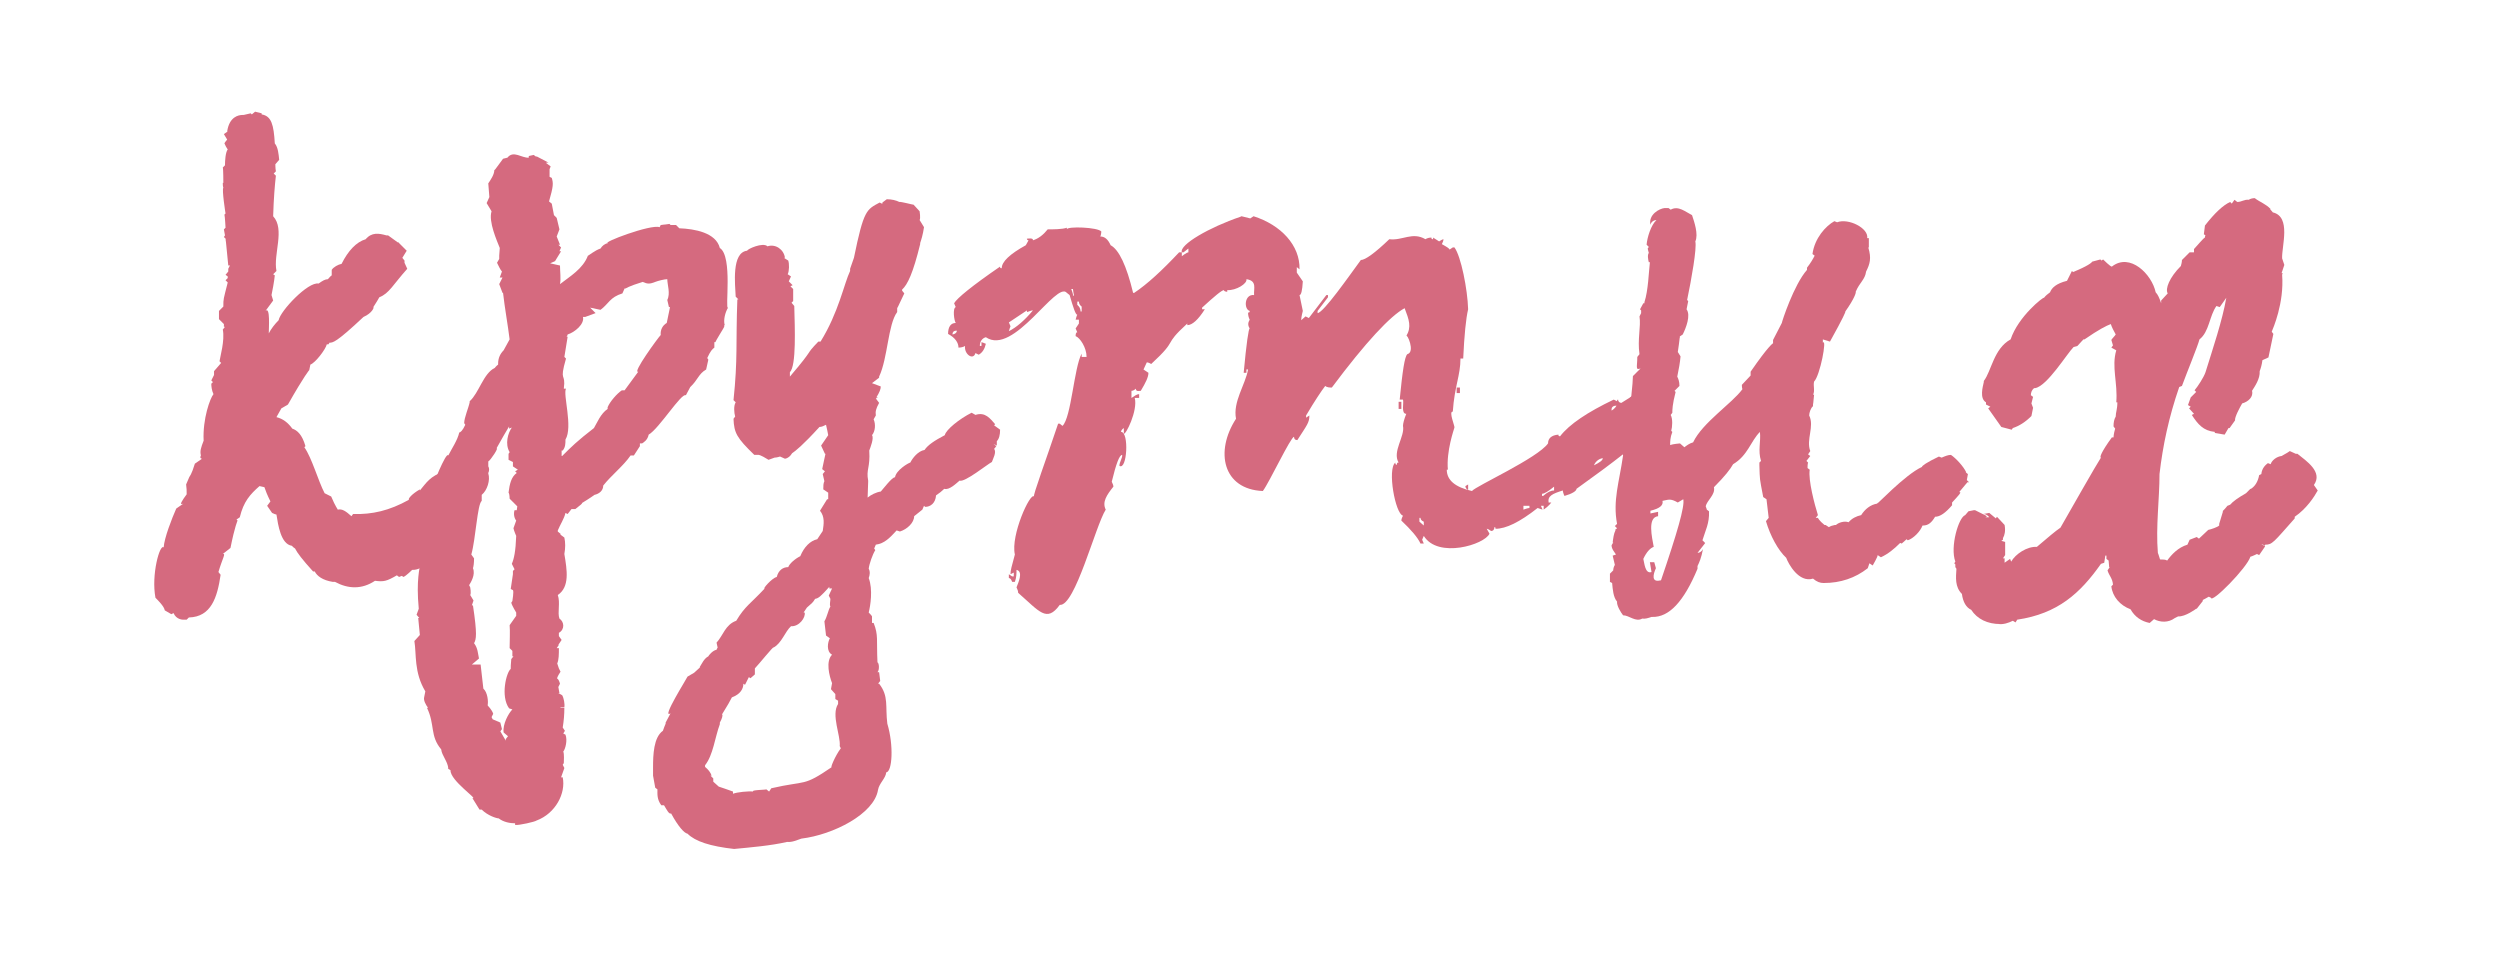 <?xml version="1.0" encoding="UTF-8"?> <svg xmlns="http://www.w3.org/2000/svg" id="Layer_1" version="1.1" viewBox="0 0 45.67 17.62"><defs><style> .st0 { fill: #d56a7f; } </style></defs><path class="st0" d="M22.68,3.95l.16.04.06-.04c.5.16.85.53.84.97l-.05-.04v.1l.11.16c-.01.17-.03.25-.06.25l.06.29s-.03.11-.03.17l.08-.07.06.03.32-.42h.03v.04l-.19.25v.04c.11-.01.57-.67.79-.97.08,0,.26-.13.52-.38.24.03.42-.14.66,0,.03-.02.07-.03.11-.03,0,.02,0,.03.03.03v-.03l.11.07s.06-.04.08-.04c0,.03-.02.07-.03.09.09.05.14.08.14.1l.06-.04h.03c.12.16.24.77.25,1.13-.04.17-.07.47-.09.9h-.05c0,.31-.11.51-.14.97-.08-.01.04.27.03.29-.01.04-.15.43-.12.77h-.02c0,.19.15.32.46.39.07-.09,1.2-.6,1.39-.87,0-.09.06-.15.19-.16,0,.02,0,.03.03.03.17-.22.5-.44.98-.67l.06.03s0-.03.02-.03c0,.04.03.06.06.06l.35-.22s.06.03.06.07l-.09.13v.03h.03l.08-.06s.03.06.09.06v.04l-.09.13h.06v-.07s.11,0,.11.07c-.14.19-.22.29-.25.29v.07l.06-.04h.08v.04c-.18.19-.61.53-1.31,1.03,0,.04-.08.09-.22.13-.02-.04-.03-.08-.03-.1-.19.06-.28.1-.26.22h.05s-.05.07-.14.13v-.07h-.05l.03.07s-.07-.02-.09-.03c-.33.26-.58.38-.77.38,0-.02,0-.03-.02-.03,0,.04-.02.07-.06.07-.03-.02-.06-.04-.08-.04l.05.09c-.09.2-.94.46-1.2.04l-.03.07.03.07h-.06c-.05-.11-.17-.25-.35-.42,0-.03.02-.07.03-.09-.14-.03-.29-.85-.14-.97,0,.02,0,.04.03.04,0-.03,0-.04.03-.04-.12-.2.12-.48.08-.67,0-.04.02-.12.06-.22-.1,0-.04-.21-.06-.26h-.06c.05-.51.09-.79.14-.83.15-.04-.01-.39-.02-.33.1-.17.05-.3-.03-.51-.26.14-.71.62-1.33,1.45-.03,0-.09,0-.12-.03-.07.09-.19.27-.35.54v.04l.06-.04c0,.13-.04.17-.22.45-.04,0-.06-.02-.06-.06-.06,0-.45.83-.57.99-.73-.03-.88-.72-.49-1.32-.06-.31.17-.62.22-.9h-.03v.06h-.05c.05-.54.09-.81.11-.81-.04-.06-.03-.11,0-.16-.02-.04-.03-.08-.03-.13.02,0,.03,0,.03-.03-.11-.03-.1-.31.08-.29-.01-.12.06-.26-.14-.29.02.08-.19.21-.35.2v.03s-.06,0-.06-.03c-.04,0-.17.11-.4.32v.03h.05c-.12.19-.23.29-.32.29v-.03c-.47.43-.14.26-.66.74-.03-.02-.06-.03-.08-.03l-.06.13.09.06c0,.08-.05.18-.14.33-.03,0-.09.02-.09-.04-.03.03-.06.04-.08.04v.13c.06-.04.1-.07.14-.07v.07h-.08c.06.23-.17.69-.2.65v-.1s-.05.03-.05.07c.15,0,.11.71-.03.62,0-.07.06-.15.05-.2-.05,0-.11.16-.19.49.02.04.03.07.03.09-.12.15-.21.28-.14.42-.19.3-.56,1.77-.84,1.74-.24.33-.37.12-.76-.22,0-.03-.01-.06-.03-.1.03-.08.13-.29,0-.32,0,.06,0,.14-.03.22h-.05s-.02-.07-.06-.07v-.07l.06.04h.03v-.07l-.06.03c0-.07.02-.14.08-.36-.08-.35.28-1.14.35-1.06-.03,0,.23-.7.44-1.33h.03l.05.04c.16-.15.21-1.06.35-1.32v.06h.09c0-.17-.12-.35-.2-.38,0-.02,0-.07.03-.07l-.03-.07.06-.09v-.07h-.06s.02-.08.03-.09c-.03,0-.07-.12-.14-.36l-.05-.04c-.19-.23-.97,1.16-1.48.81-.07.02-.11.08-.11.16h.03v-.07s.06.02.08.03c-.02.09-.06.16-.13.2l-.06-.03c-.04.14-.21.02-.19-.13-.03.02-.08.03-.12.03,0-.09-.06-.18-.19-.25,0-.13.05-.2.14-.2-.03-.04-.06-.27,0-.29l-.03-.07c.05-.09.33-.32.84-.67,0,.02,0,.03.03.03,0-.12.15-.26.44-.42l.05-.09s-.03,0-.03-.03c.02,0,.12-.02.11.03.1-.03.19-.1.27-.2.09,0,.27,0,.35-.03v.03c0-.06.57-.04.63.04,0,.02-.01.08-.02.09.08,0,.14.05.19.16.15.08.29.37.41.87h.02c.24-.16.51-.41.82-.74h.05v.07s.09-.07.12-.07v-.07l-.09.07h-.03c-.05-.14.51-.46,1.07-.65ZM17.4,6.11s.08-.01.08-.07c-.04,0-.08.01-.08.07ZM18.43,5.89l.03.07s-.03.08-.03.09c.14-.07.29-.2.44-.38-.04,0-.09.03-.11.03v-.03l-.33.22ZM19.57,5.28s.04.1.03.12h.02s-.02-.1-.02-.12h-.03ZM19.68,5.5v.07s.06.04.06.12h.02v-.09s-.05-.03-.05-.09h-.03ZM25.55,7.34h.05v.13h-.05v-.13ZM25.93,9.46v.07l.08.07v-.07s-.06-.02-.06-.07h-.02ZM26.61,7.08h.06v.1h-.06v-.1ZM26.82,8.86v.09s-.05-.02-.05-.07l.05-.03ZM27.83,9.24v.07s.08-.03.11-.03v-.04h-.11ZM28.17,9.02v.04h.02c.08-.07.14-.1.2-.1v-.07c-.11.09-.18.13-.22.13ZM29.12,8.5c.1-.05.16-.09.16-.13-.09.01-.15.09-.16.13ZM29.44,7.47v.03s.06-.03.09-.09c-.05,0-.09.02-.09.07Z"></path><path class="st0" d="M3.34,11.32s-.12,0-.17-.12l-.04.02-.12-.07c-.01-.07-.12-.18-.17-.23-.08-.42.08-.99.15-.92.01-.17.15-.53.23-.71l.13-.09c-.09.04-.02-.06.06-.17,0-.07,0-.11-.01-.18l.06-.14s.04-.04.1-.24l.13-.09s-.05,0-.02-.06c-.02-.08,0-.14.05-.27-.02-.4.12-.78.18-.85-.03-.06-.04-.14-.04-.19l.03-.03h0s0,0,0,0l-.03-.03.05-.1v-.07s.13-.15.13-.15l-.03-.03c.01-.08.1-.38.06-.58l.04-.05h-.02s0-.05,0-.05l-.09-.09v-.15l.08-.08c0-.15,0-.12.08-.44l-.04-.04.04-.04v-.03l-.04-.03.05-.06v-.05s.03-.06.03-.06h-.03c-.03-.28-.04-.44-.05-.48h.01s-.04-.04-.04-.04l.02-.03-.02-.11.03-.03s-.01-.2-.02-.24l.02-.02s-.07-.44-.04-.47c-.01-.03-.01-.06-.01-.09h.01s0-.26-.01-.28l.04-.04c0-.09.01-.24.05-.29-.02-.03-.04-.06-.06-.11,0-.01.04-.06.05-.07l-.06-.1.07-.05h-.01c.04-.27.21-.3.28-.3h.02s0,0,0,0l.13-.03.02.02.06-.05.12.03v.02c.18.03.22.19.24.53.06.07.07.2.08.3l-.07.08s0,.08.01.13l-.04.04.04.04c-.02.17-.04.41-.05.74.22.24,0,.69.06,1l-.06.06.03.02s-.01.12-.06.36l.03.1-.14.19c.09-.09.06.32.06.41.04-.08.11-.17.18-.24.03-.17.54-.71.73-.67.07-.05.12-.08.17-.08.02-.02.04-.05.07-.07h0s0-.1,0-.1c.03-.05.12-.1.18-.11.12-.24.27-.4.44-.45.11-.13.24-.11.38-.07h.03s.18.13.18.13c0,0,0,0,0-.01l.02.02h0l.04.04h0s.1.1.1.1l-.08.13.04.05s0,.03,0,.04l.05.11c-.26.29-.33.45-.51.52-.02.04-.06.1-.11.18.02,0-.02.11-.18.18-.5.47-.56.47-.62.47l-.02.03h-.03c-.02.09-.21.34-.3.37l-.02.1s-.09.1-.39.63l-.12.07-.09.16c.12.03.21.1.29.21.09.03.18.11.24.32l-.02.02c.14.2.25.61.37.84l.12.06c.08.19.12.23.12.24.08-.02.15.03.25.12l.03-.04c.35.01.66-.06,1.02-.26-.02-.02.06-.11.2-.19v.02c.12-.14.18-.26.45-.35l.1.07c.18-.08.36.13.33.19h0c.09.17.09.14.17.25,0,.09-.03.15-.11.24l.05.06c0,.06,0,.08-.25.32l.02.02-.18.19h-.03s-.06.04-.08.05l-.1-.06h0s.06.07.06.07l-.07.17c-.33.21-.42.23-.48.23h-.02s-.11.11-.16.13l-.03-.02-.05.02-.04-.03c-.19.11-.24.12-.4.1-.24.16-.49.15-.73.02h-.04c-.19-.03-.29-.11-.33-.19h-.03c-.2-.22-.29-.34-.33-.42-.02-.01-.04-.03-.06-.05-.2-.03-.25-.38-.28-.57-.01,0-.04-.01-.08-.03l-.09-.13.06-.08c-.06-.12-.09-.2-.11-.26l-.09-.02c-.17.15-.29.28-.36.57l-.06.04.02.02s-.05.1-.13.5l-.14.11c.06-.01,0,.06-.08.33l.04.05c-.06.41-.17.77-.58.78l-.04.04h-.06Z"></path><path class="st0" d="M9.41,15.04c-.09,0-.21-.02-.3-.09-.04,0-.2-.05-.31-.16h-.04l-.13-.21c.12.03-.41-.32-.4-.51l-.05-.03h.01c-.01-.13-.12-.24-.13-.35-.21-.25-.11-.45-.26-.76h.02c-.04-.05-.09-.14-.07-.2h0s.02-.1.02-.1c-.21-.35-.16-.68-.2-.92l.1-.11-.03-.31h.02s-.05-.06-.05-.06l.04-.11c-.05-.53.02-.74.03-.85-.04-.04-.05-.09-.05-.14l.06-.08s0-.02-.03-.13l.11-.19h.03c.06-.11.06-.45.06-.57l-.04-.05.07-.2s.26-.67.3-.59c.06-.12.17-.28.2-.42.02,0,.06-.03.11-.14l-.02-.03c0-.1.08-.28.1-.38h0s0-.02,0-.02c.17-.15.25-.51.46-.61,0,0,.02-.03.06-.06v-.02c0-.1.04-.18.1-.24h0s.11-.2.11-.2c-.03-.25-.09-.58-.12-.85h-.01s-.06-.16-.06-.16l.06-.12h-.05s.04-.11.04-.11c-.03-.03-.07-.12-.09-.16l.04-.07s0-.03,0-.04v-.02s.01-.14.01-.14c-.05-.13-.21-.48-.15-.67l-.09-.15.05-.11s-.02-.24-.02-.25c.04-.06.11-.16.11-.24,0,0,.02-.02.02-.02h0s.06-.08.14-.19l.08-.02c.11-.14.26.01.39,0v-.03s.09-.02.09-.02l.04.03h.02s.21.11.21.11h-.04s0,.01,0,.01h0s.08.06.08.06l-.02.05v.02s0,.12,0,.12l.04.02c.03.1.03.15-.05.43l.05.04c.02.1.03.16.04.21l.05.05.05.21-.05.13.06.15h-.03s.05.05.05.05l-.03.07h.03l-.08.13h0s-.03.05-.03.05l-.09.04.18.04c0,.11.02.24,0,.34.18-.14.42-.28.51-.52,0,.01.13-.1.23-.13.03-.05.08-.09.14-.1-.14,0,.78-.35.94-.29l.02-.04.16-.02.02.02h.1s.06.06.06.06c.28.01.67.08.74.36.24.15.09,1.14.15,1.09-.05.08-.09.23-.06.32h-.01s0,.03,0,.03c0,.01-.16.26-.16.28h-.02s0,.1,0,.1c-.04.03-.07.06-.13.19l.02.03-.04.18c-.14.08-.15.19-.29.32l-.08.15c-.08-.05-.49.61-.68.72-.02.1-.09.14-.12.16h-.05s.01,0,.01,0v.05s-.11.17-.11.17h-.06c-.13.19-.35.36-.5.55,0,.09-.07.15-.16.17,0,0-.08.06-.23.15.02,0-.03.04-.12.11h-.07s-.07.09-.07.09l-.04-.02c-.02.1-.1.22-.14.32h0s0,.02,0,.02l.06.05h-.02s.08.06.08.06c.02.09.02.19,0,.3.05.3.1.6-.12.75.05.14-.01.32.03.43h0c.09.06.1.2-.01.26,0,.02,0,.04,0,.06h0s.05.07.05.07l-.06.09h.01s-.04.06-.04.06h.04c0,.11,0,.21-.03.28l.03.09h0s.03.06.03.06c-.01.02-.07.1-.06.13.02,0,.04.05.05.09l-.03.06.02.11h-.02s.07.04.07.04c.03.05.05.16.04.22h-.07s0,.01,0,.01h.07c0,.12-.01.24-.03.36l.04.06-.03.05.04.02c.04.1,0,.26-.04.31.02.04.01.17.01.21l-.02.03.03.06-.06.17h.03c.06.29-.13.66-.48.79-.02.02-.32.09-.39.08ZM9.24,13.5l.04-.05-.08-.07c-.02-.15.09-.35.16-.42l-.06-.02c-.16-.22-.05-.66.03-.72,0-.03,0-.09.01-.18l.04-.05h-.02s0-.04,0-.1l-.05-.05c0-.11.01-.32,0-.42l.12-.17v-.06s-.08-.13-.09-.18l.02-.03s.03-.18.01-.2l-.04-.02.04-.27c0,.05,0-.02,0-.06l.03-.03h-.02s.02,0,.02,0l-.05-.1c.04-.09.07-.23.08-.51h0s-.04-.09-.05-.14l.05-.14c-.04-.05-.05-.13-.03-.19h.04s.01-.07.01-.07h0l-.14-.14s0-.09-.02-.11c.02-.16.05-.29.15-.36l-.03-.03.05-.03-.09-.06v-.08l-.08-.04v-.11s.02-.03.02-.03h0c-.09-.15-.03-.35.04-.45l-.05.02v-.04s-.06.1-.1.17h0s-.13.23-.13.23c.05-.02-.11.22-.15.24h0s0,.09,0,.09c.02.03.02.08,0,.12h0s0,0,0,0c0,0,0,0,0,.01.04.12-.02.31-.12.39v.11c-.08.06-.11.7-.19.98l.05.07c0,.09-.01.15-.02.18.05.12-.04.26-.07.31l.02.04h0s.02.11,0,.14l.06.1-.03.09h.02c.08.53.06.62.02.69.07.09.07.19.09.28l-.13.11h.16s.05.44.05.44c.08.07.09.24.08.29v.02s.08.08.1.15l-.03.06h0s.02.04.02.04l.14.06.03.12-.03.04.1.17ZM10.27,8.33c.17-.17.27-.27.58-.51.06-.1.12-.26.25-.35v-.03c.04-.1.17-.25.26-.31h.05l.25-.34c-.12.04.36-.62.41-.67-.01-.1.04-.18.11-.22l.06-.29h-.02s-.03-.13-.03-.13c.06-.12,0-.28,0-.38-.05,0-.17.03-.22.05h0c-.1.04-.14.04-.23,0-.26.08-.31.12-.31.12h-.02s-.04.09-.04.09c-.23.07-.25.19-.4.3l-.19-.04.1.1-.19.07h-.02s-.04,0-.04,0h.02c.03.13-.15.28-.28.32,0,.01-.01.03-.02.04h.02s-.06.37-.06.37l.03.03c-.13.45,0,.24-.04.55h.04c-.06.1.13.7-.01.93,0,.07,0,.14-.05.2h-.02s0,.1,0,.1Z"></path><path class="st0" d="M13.42,15.51c-.45-.05-.72-.14-.86-.28-.06-.01-.17-.13-.3-.37-.04.02-.08-.07-.13-.15h-.05c-.08-.11-.07-.2-.07-.29l-.04-.03-.04-.22s0-.04,0-.15h0c0-.23.01-.55.18-.67.02-.05.03-.09.05-.13v-.02s.09-.17.09-.17c-.18.12.3-.64.31-.67l.12-.07h0s.11-.1.11-.1h-.01c.04-.06.08-.16.16-.2,0-.01.08-.11.15-.12,0-.01.01-.02.02-.04l-.02-.09c.12-.13.16-.33.36-.4.16-.27.27-.32.52-.59-.05.02.13-.19.22-.21.03-.12.11-.18.21-.18.02-.06.12-.15.22-.2.07-.17.18-.28.31-.31l.1-.15c.02-.13.04-.26-.05-.37l.13-.21h.02s0-.08,0-.12l-.09-.06c0-.06,0-.11.02-.15h0s-.03-.13-.03-.13l.04-.05-.05-.04c.03-.15.05-.23.06-.28h-.01s-.07-.15-.07-.15l.13-.19s-.03-.16-.04-.19c-.04.02-.08.04-.12.04-.31.34-.44.44-.5.48-.03.05-.07.09-.13.1l-.09-.04s-.06.02-.1.02h0s-.11.04-.11.04c-.04-.02-.15-.1-.2-.09h0s-.06,0-.06,0c-.32-.31-.37-.4-.38-.66l.03-.04c-.02-.07-.03-.2.01-.26l-.04-.04c.08-.76.04-1.03.07-1.84h.02s-.05-.05-.05-.05c-.01-.22-.08-.81.21-.84,0-.03.29-.16.37-.08.15-.05.3.06.32.21h-.02s.08.05.08.05c.02.06.02.19-.01.25h0s.06.04.06.04l-.04.09.07.07-.04.02.05.05v.22l-.03.03.05.06c.01.4.04,1.09-.08,1.21v.08c.47-.55.26-.37.52-.64h.04c.33-.53.43-1.06.54-1.29v-.04s.07-.2.07-.2c.18-.88.23-.88.47-1.01l.04.02h.01s0-.04,0-.04v.02s.08-.06.08-.06c.09,0,.17.02.23.05.02-.01.24.05.26.05l.11.12s.02.13,0,.16l.08.13c-.02.14-.05.23-.07.29v.02c-.13.53-.23.74-.33.83v.02s.04.05.04.05c-.07.14-.1.22-.13.27v.07c-.17.23-.17.84-.33,1.18v.02s-.13.1-.13.1l.16.06c0,.05-.02.1-.08.2h.03s-.04.02-.04.02l.06.08c-.06.11-.07.16-.06.23l-.04.07c.04.09.03.22-.03.29.04.05-.03.23-.05.28.02.32-.06.34-.02.55v.02s-.01.29-.01.29c.06-.05.16-.1.24-.11.03-.03.21-.27.26-.26.02-.13.24-.26.28-.27.04-.08.14-.21.26-.23.06-.09.18-.17.37-.27.02-.1.27-.3.49-.41l.07.04c.18-.06.27.07.36.17l-.02.02.11.08c0,.1-.02.17-.06.21v.08s-.06-.03-.06-.03h0s.05.04.05.04c-.01.02-.03.04-.04.05.05.06-.02.18-.04.24-.08.04-.5.38-.59.34-.06.05-.19.18-.28.15-.04.04-.09.08-.15.12-.01.14-.1.21-.2.21l-.02-.02-.03.07-.15.12c0,.12-.13.24-.26.28l-.06-.02c-.12.13-.22.24-.38.26l-.03.07.02.03c-.05.08-.11.25-.12.34.03.05.02.12,0,.17.08.21.03.51,0,.63.02.02.05.05.06.07v.12s.03,0,.03,0c.09.23.05.3.07.72.03.01.04.14,0,.18h.03l.02.16-.04.05h.02c.18.23.11.41.15.73.12.4.09.88-.02.89-.01.11-.13.2-.15.32h0c-.07.44-.82.82-1.4.89-.09.03-.17.07-.26.06h0c-.3.07-.67.1-.98.13ZM13.39,14.5c.08-.03.28-.05.37-.04-.05-.03.22-.03.24-.04l.05.04h0s0,0,0,0l.04-.06c.65-.15.57-.02,1.11-.39-.05.05.06-.21.16-.34l-.02-.04c.02-.19-.16-.57-.03-.77v-.06s-.05-.03-.05-.03v-.09s-.08-.09-.08-.09l.02-.11c-.05-.13-.12-.4,0-.52-.11-.06-.08-.23-.04-.3l-.07-.05-.03-.26c.05-.08.07-.21.11-.27-.02-.03,0-.1,0-.14-.01-.02-.02-.04-.03-.06l.06-.13h-.05s0-.02,0-.03c-.16.18-.2.21-.26.22-.04.07-.06.08-.15.16h0s-.06.09-.06.09h.02c.02.09-.1.26-.25.25-.11.1-.17.31-.32.39.01-.04-.28.32-.34.38v.11s-.08.07-.08.07l-.03-.02-.07.14-.03-.02c0,.09-.05.19-.21.25-.03.06-.08.15-.18.31.02.01,0,.08-.04.15v.03c-.09.24-.12.56-.27.75v.03c.06.05.1.1.12.16h-.02s.05.05.05.05v.06l.1.09s.21.07.26.09Z"></path><path class="st0" d="M35.97,8.81l-.04-.04.02-.11-.04-.03h.01c-.05-.11-.19-.26-.28-.32-.05,0-.1.02-.17.05l-.05-.02c-.23.11-.31.17-.31.19-.31.14-.86.73-.8.65l-.02.02c-.12.02-.22.1-.29.21-.09.02-.17.06-.23.13-.08-.03-.19.01-.23.05h-.02c-.05.01-.08.02-.11.04l-.06-.04h-.02c-.1-.08-.12-.13-.12-.13h-.04l.04-.05c-.06-.19-.18-.64-.15-.83l-.04-.03c0-.08.01-.1.01-.1l-.03-.03.07-.09-.04-.03.04-.06c-.08-.21.08-.45-.02-.65,0-.05.03-.14.07-.17v-.03c.01-.05.01-.11.02-.18h-.02c.04-.06,0-.17.02-.24.11-.11.24-.8.16-.71v-.06l.13.04c.25-.45.29-.55.28-.55.17-.24.2-.35.19-.36.07-.17.17-.22.19-.37h0c.07-.14.1-.24.04-.44h.01v-.17h-.03c.03-.18-.34-.37-.55-.29l-.05-.02c-.16.09-.36.31-.4.6l.04.03c-.03.06-.07.13-.14.22v.04c-.24.27-.46.95-.46.97h0l-.16.31v.06s-.08.04-.41.52v.07l-.16.17s0,.05.01.08c-.19.26-.73.61-.9.97-.07.02-.12.06-.16.09l-.08-.07s-.13.01-.18.03c0-.06,0-.14.04-.24l-.02-.02c.02-.07.03-.22-.01-.29l.03-.04c0-.05,0-.15.06-.38l-.02-.02.09-.09c0-.08-.02-.13-.04-.17.03-.14.05-.26.06-.37l-.05-.08.02-.14h0c.01-.11.02-.14.02-.14h-.01s.06-.04.06-.04c.06-.12.15-.35.07-.46l.03-.15-.02-.02c.08-.38.18-.95.15-1.07.06-.13-.02-.36-.06-.48-.12-.06-.25-.18-.39-.1l-.04-.03h-.02s-.05,0-.05,0c-.1.01-.3.12-.26.31,0-.03.04-.09.11-.09-.1.09-.17.32-.18.45l.04.04-.02.03s.01.05.02.08c-.03.04-.01.13,0,.17h.02c-.02.17-.03.52-.1.73v.02s-.02,0-.02,0l-.06.11.02.02v.05s-.03.06-.03.06c.03.18-.04.42,0,.69l-.04.05c0,.18-.04.25.06.21l-.14.14c0,.06-.01.18-.03.37-.11.11-.12.32-.12.47l.02.02h.04l-.02.03.03.02v.02l-.02.02s-.02-.03-.02-.04l-.03.04v.04s0,.01,0,.01l.02.06-.02.02c.02.09.03.13.03.15l-.03.03v.02s-.05.11-.03.17c-.07.49-.19.82-.11,1.25h0l-.04.04.04.04s-.02.02-.03.02v.02c-.03.06-.04.14-.05.22h.01s-.03.05-.03.05c0,.07.05.12.08.17l-.06.02s.02.08.04.17c-.02.03-.03.07-.03.1l-.06.06v.15l.04.02c.01.11.02.26.09.34-.01.07.07.2.11.25.11,0,.23.13.35.06h0c.05.01.11-.01.17-.03h.01c.31.01.58-.28.83-.88v-.05c.03-.06.07-.15.1-.31-.02.04-.06.07-.1.07l.14-.18-.05-.05c.05-.17.13-.31.12-.53l-.04-.03s-.01-.04-.02-.06c.02-.11.18-.21.15-.35.2-.2.3-.33.35-.42.27-.16.32-.42.49-.59.02.18-.04.34.02.53l-.03.03v.04s0,.01,0,.01c.01.29,0,.21.07.58l.06.04.04.34-.05.06c.08.27.22.53.37.67.04.11.23.46.49.38.07.06.13.08.19.08h.01s0,0,0,0c.3,0,.57-.09.8-.27l.03-.09.06.04s.1-.17.09-.19l.06.04c.13-.06.24-.15.35-.26h.01s.02.01.02.01l.09-.08.02.02c.1-.03.23-.16.27-.27h.01c.1,0,.16-.06.22-.16.09,0,.19-.07.31-.21v-.05c.11-.12.19-.2.13-.19l.15-.18ZM30.34,10.6c-.18.05-.14-.11-.09-.22l-.03-.11h-.08s.03.18.03.18c-.12.04-.13-.17-.15-.24.06-.13.13-.2.19-.22-.03-.17-.12-.54.08-.56v-.08s-.14.03-.14.03v-.05c.17-.04.24-.1.22-.18.11-.02.14-.05.28.03l.1-.06c.03.13-.11.61-.41,1.49Z"></path><path class="st0" d="M36.54,11.4c-.23,0-.42-.09-.53-.26-.09-.04-.15-.14-.17-.29-.13-.13-.11-.3-.1-.46h0s-.02-.03-.02-.03v-.05s-.02-.02-.02-.02l.02-.03c-.1-.27.06-.81.18-.85h0s.06-.07.06-.07l.1-.02h0s.02,0,.02,0l.22.11-.03.02h.07s-.04-.06-.11-.06l.11-.02.12.1.02-.03.14.15c.02.11,0,.19-.03.24v.03s-.03.02-.03.02l.07.02v.24l-.04.06s.02,0,.03,0v.08l.1-.07.02.05c.08-.14.29-.28.47-.27.2-.17.34-.29.43-.35.16-.28.66-1.16.74-1.28-.03,0,.01-.11.2-.37h.03s0-.06.03-.16l-.03-.04c0-.07.01-.13.04-.18,0-.08.03-.13.03-.26h-.02c.03-.35-.09-.65,0-.95l-.09-.05.03-.04h0s-.03-.1-.03-.1c.01-.02.07-.08.08-.1-.04-.07-.07-.13-.09-.19,0,0,0,0,0,0-.08.03-.22.1-.48.28h-.02s-.11.12-.11.12l-.07.02c-.12.12-.48.71-.7.75h-.02c-.05.04-.06.09-.06.13l.04.03-.03.12.03.08-.03.15c-.11.11-.22.18-.34.22h0s-.02.03-.02.03l-.19-.05-.24-.34.04-.03-.08-.04s0-.03,0-.04c-.12-.07-.06-.28-.04-.37v-.02c.14-.18.18-.59.49-.76.14-.42.6-.78.61-.76.03-.04.07-.07.11-.1.03-.08.11-.16.31-.21l.09-.18.02.02c.27-.11.34-.17.35-.19l.15-.04.02.02.03-.02s.14.14.16.13c.33-.26.73.14.8.47.04.04.07.11.1.2,0-.01,0-.03,0-.05l.12-.13c-.05-.08.03-.29.24-.5.02-.07.02-.1.02-.11l.14-.14h.08s0-.06,0-.06c.01-.01.19-.22.2-.21,0,0,0-.03.01-.04l-.03-.02.02-.16c.18-.23.33-.37.46-.43l.03.03.05-.07.05.04c.08,0,.13-.05.21-.04.03-.02.07-.03.11-.03.09.07.21.11.29.2h-.01s.05.06.05.06c.34.08.16.62.17.84l.04.12-.05.15h.02s-.01.03-.01.03c.04.52-.17.99-.19,1.04l.03.04-.09.43-.11.05c-.01.08-.03.15-.05.2.01.14-.09.28-.14.36.03.11-.07.2-.18.23-.04.07-.14.25-.13.31l-.1.14h-.02s-.07.12-.07.12l-.18-.03v-.02c-.21-.02-.31-.14-.42-.31l.04-.02-.09-.1.03-.03-.05-.03.05-.14s.06-.06.1-.1l-.03-.03c.06-.07.17-.24.2-.33.13-.42.31-.95.38-1.36-.03.04-.07.1-.12.17l-.06-.02c-.13.18-.13.47-.31.61-.03.12-.24.63-.32.85l-.05.02c-.19.55-.3,1.07-.36,1.59,0,.46-.07.96-.03,1.44,0,0,.02.05.04.12.05,0,.1,0,.13.02.08-.11.2-.24.37-.29l.04-.09.13-.05.04.03c.05-.05.11-.1.17-.16.05-.01.17-.05.2-.08v-.03s.07-.23.07-.23c-.03.01.02-.02.08-.1l.05-.02c.05-.06.15-.13.29-.21h0s.08-.08.08-.08h.01c.08-.05.13-.14.15-.25l.04-.02c.01-.11.08-.17.12-.2l.05.02c.02-.07.11-.14.2-.15h0c.09-.05.14-.08.15-.09l.11.05s.02,0,.03,0c.16.13.47.33.3.57l.07.1c-.06.11-.2.33-.42.48v.03c-.39.44-.41.48-.54.48,0,0,0,.01-.01.02-.01-.01-.04-.03-.06-.03h0s.07.04.07.04l-.11.16-.04-.02s-.08.04-.12.05h0c-.06.2-.71.86-.72.75l-.04-.02c-.05.03-.09.05-.11.06v.02s-.11.14-.11.14h-.01s-.2.15-.33.14c-.02.01-.04.02-.06.03h0c-.12.09-.27.08-.38.02l-.08.07c-.15-.03-.27-.11-.35-.25-.19-.07-.33-.23-.35-.42l.03-.03c-.01-.12-.07-.16-.1-.26l.04-.06h-.01s-.01-.12-.01-.12l-.04-.03s0-.04,0-.06c0,0-.02,0-.02,0l-.02.13-.06.02c-.38.54-.79.91-1.53,1.02l-.03.05-.05-.03c-.08.04-.17.07-.27.06ZM39.51,5.58"></path></svg> 